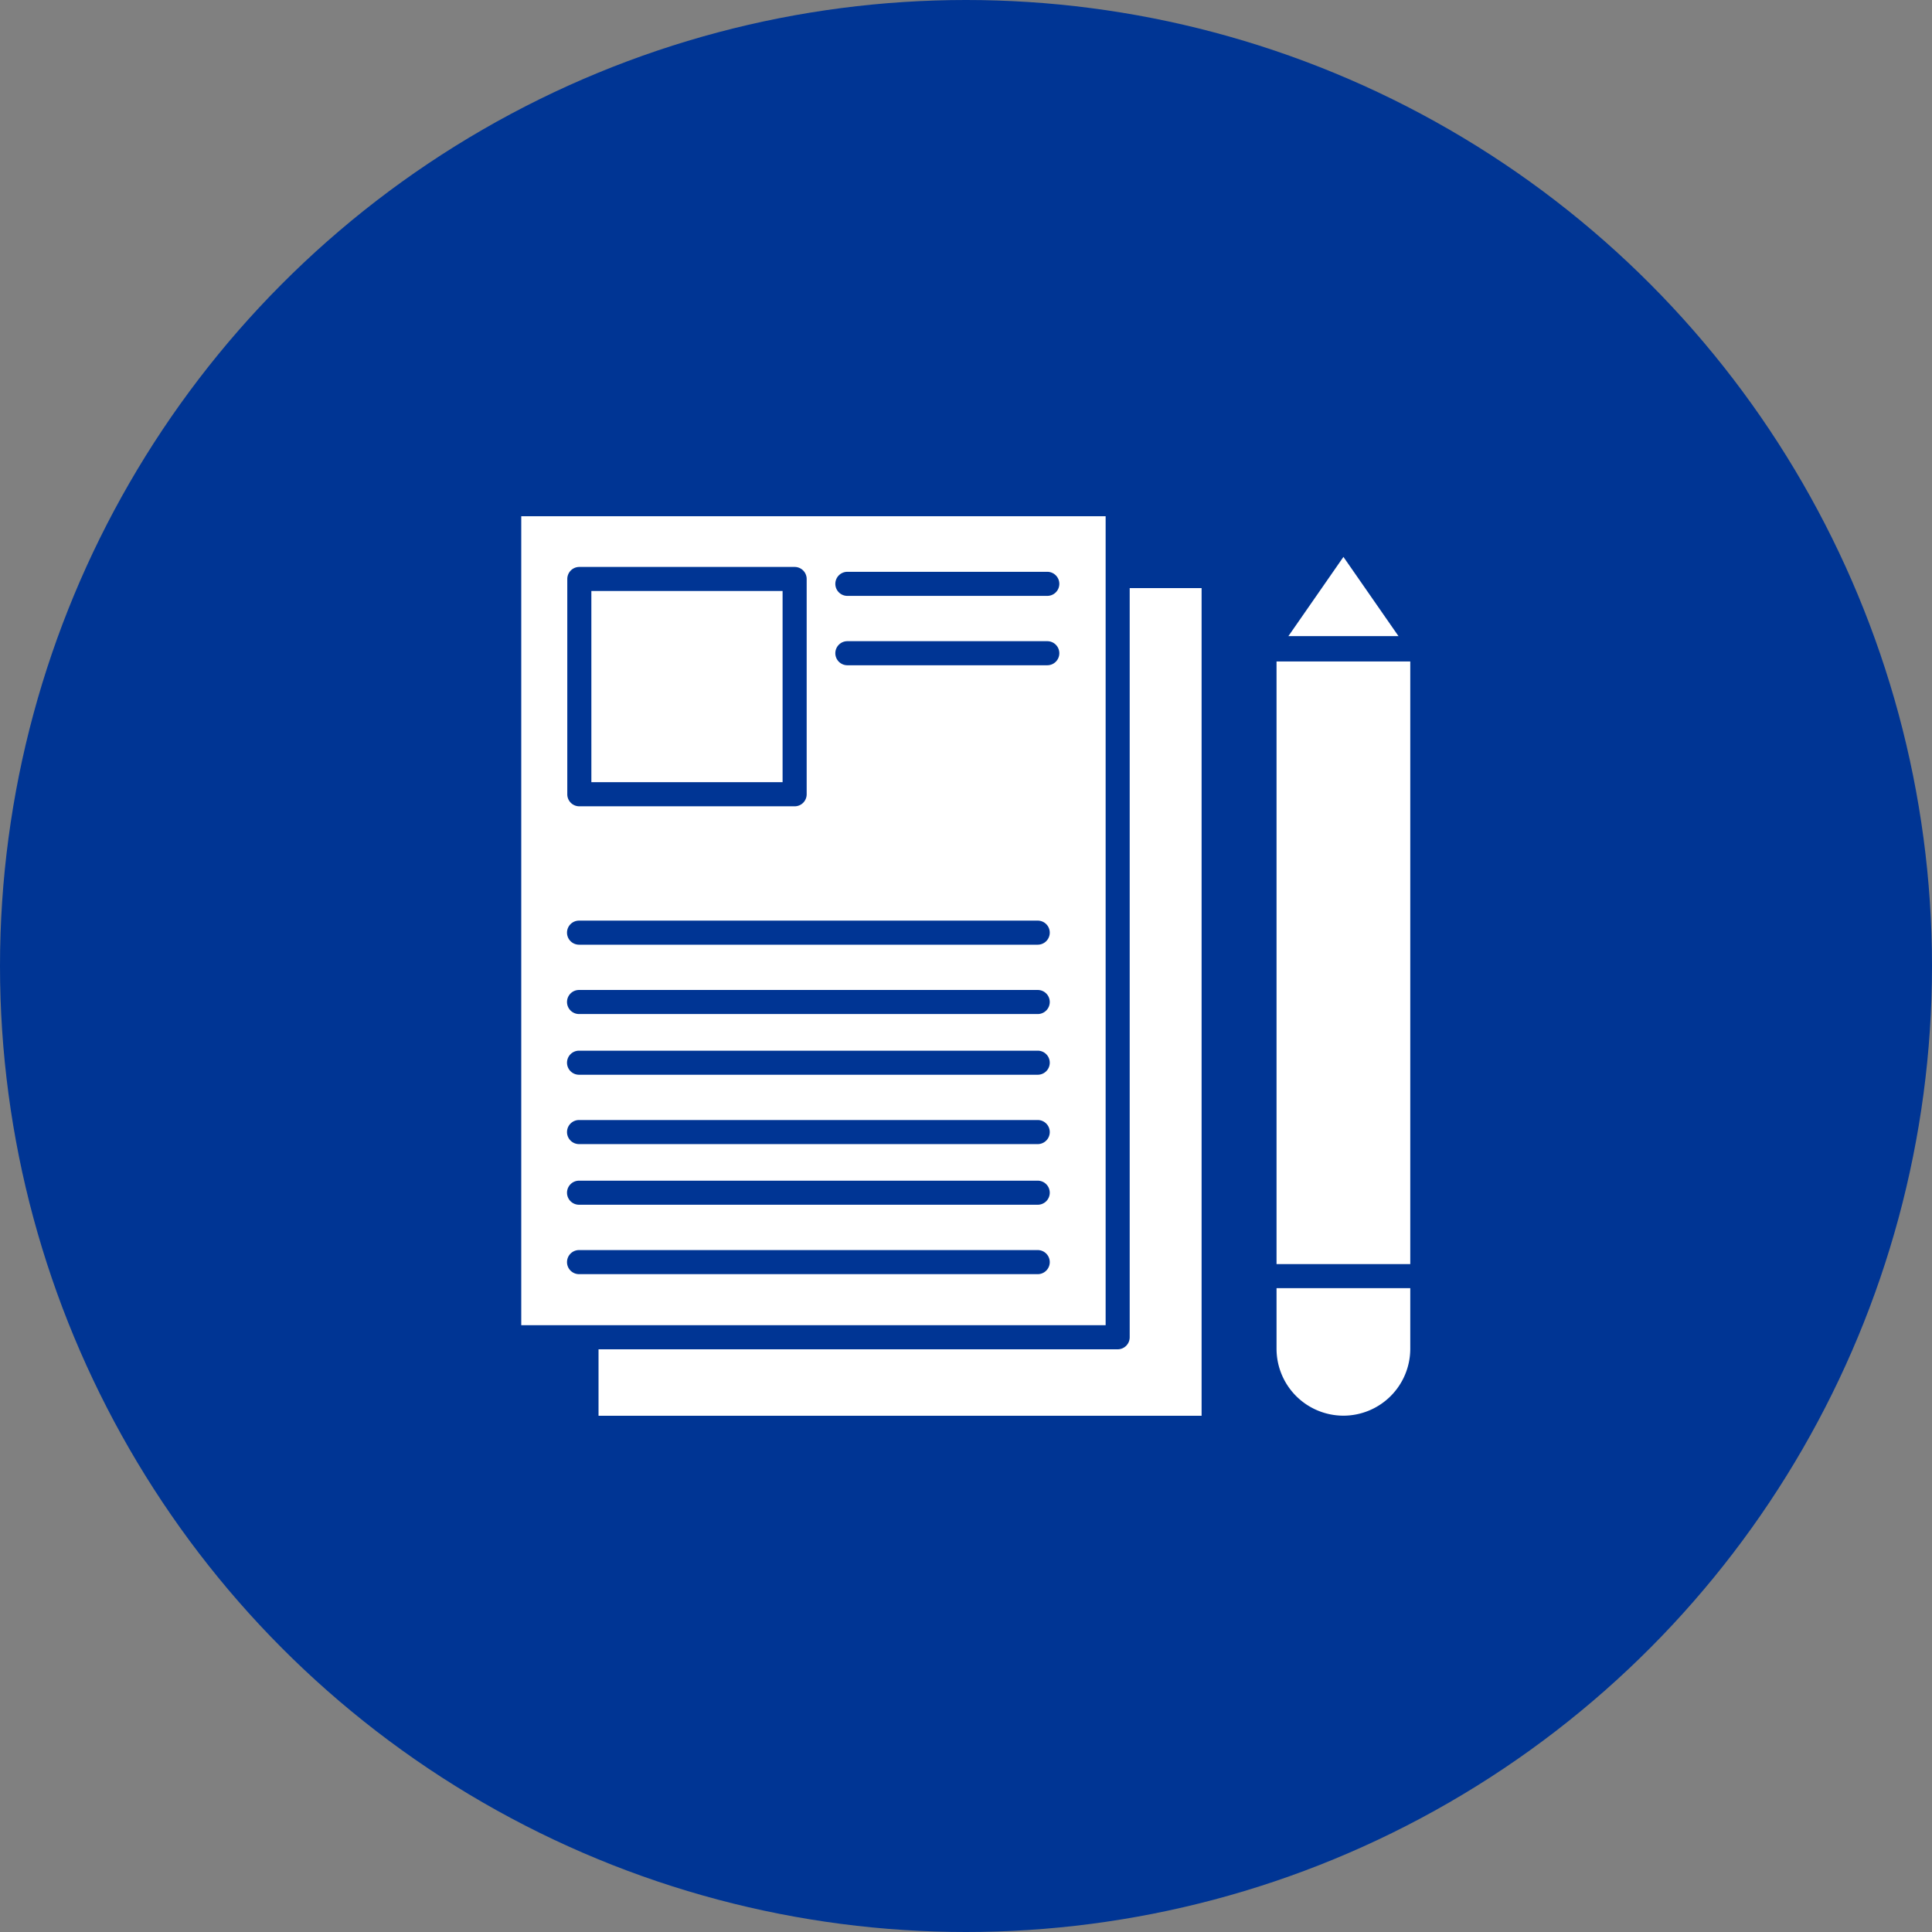 <svg xmlns="http://www.w3.org/2000/svg" width="136.21" height="136.21" viewBox="0 0 136.21 136.21">
  <rect x="0" y="0" width="136.21" height="136.21" fill="#808080" stroke="none"/>
  <g id="그룹_615" data-name="그룹 615" transform="translate(-9870.291 -3491.727)">
    <g id="그룹_612" data-name="그룹 612" transform="translate(20.369 -68.273)">
      <g id="그룹_611" data-name="그룹 611" transform="translate(9849.922 3560)">
        <circle id="타원_33" data-name="타원 33" cx="68.105" cy="68.105" r="68.105" transform="translate(0 0)" fill="#003594"/>
        <rect id="사각형_480" data-name="사각형 480" width="44.216" height="60.054" transform="translate(41.347 40.612)" fill="#fff"/>
        <path id="패스_323" data-name="패스 323" d="M-35.92,553.642H-80.136a.85.85,0,0,1-.849-.849V492.739a.848.848,0,0,1,.849-.848H-35.92a.847.847,0,0,1,.848.848v60.054A.848.848,0,0,1-35.92,553.642Zm-43.366-1.7h42.517V493.588H-79.287Z" transform="translate(121.484 -452.127)" fill="#003594"/>
        <rect id="사각형_481" data-name="사각형 481" width="42.896" height="58.734" transform="translate(35.901 35.546)" fill="#fff"/>
        <path id="패스_324" data-name="패스 324" d="M-40.711,549.091h-42.9a.848.848,0,0,1-.848-.849V489.508a.848.848,0,0,1,.848-.849h42.9a.848.848,0,0,1,.848.849v58.734A.848.848,0,0,1-40.711,549.091Zm-42.048-1.7h41.2V490.356h-41.2Z" transform="translate(119.509 -453.962)" fill="#003594"/>
        <rect id="사각형_482" data-name="사각형 482" width="15.179" height="15.179" transform="translate(40.843 40.819)" fill="#fff"/>
        <path id="패스_325" data-name="패스 325" d="M-65.3,508.855H-80.48a.847.847,0,0,1-.849-.848V492.829a.849.849,0,0,1,.849-.849H-65.3a.848.848,0,0,1,.848.849v15.179A.847.847,0,0,1-65.3,508.855Zm-14.331-1.7H-66.15v-13.48H-79.632Z" transform="translate(121.324 -452.009)" fill="#003594"/>
        <g id="그룹_596" data-name="그룹 596" transform="translate(58.893 40.314)">
          <g id="그룹_595" data-name="그룹 595">
            <line id="선_28" data-name="선 28" x2="14.094" transform="translate(0.848 0.848)" fill="#003594"/>
            <path id="패스_326" data-name="패스 326" d="M-54.359,493.887H-68.453a.848.848,0,0,1-.848-.849.848.848,0,0,1,.848-.848h14.095a.848.848,0,0,1,.848.848A.848.848,0,0,1-54.359,493.887Z" transform="translate(69.301 -492.19)" fill="#003594"/>
          </g>
        </g>
        <g id="그룹_598" data-name="그룹 598" transform="translate(58.893 45.204)">
          <g id="그룹_597" data-name="그룹 597">
            <line id="선_29" data-name="선 29" x2="14.094" transform="translate(0.848 0.848)" fill="#003594"/>
            <path id="패스_327" data-name="패스 327" d="M-54.359,497H-68.453a.848.848,0,0,1-.848-.849.848.848,0,0,1,.848-.848h14.095a.848.848,0,0,1,.848.848A.848.848,0,0,1-54.359,497Z" transform="translate(69.301 -495.302)" fill="#003594"/>
          </g>
        </g>
        <g id="그룹_600" data-name="그룹 600" transform="translate(39.976 64.906)">
          <g id="그룹_599" data-name="그룹 599">
            <line id="선_30" data-name="선 30" x2="32.337" transform="translate(0.849 0.848)" fill="#003594"/>
            <path id="패스_328" data-name="패스 328" d="M-48.144,509.535H-80.48a.849.849,0,0,1-.849-.849.847.847,0,0,1,.849-.848h32.336a.847.847,0,0,1,.849.848A.849.849,0,0,1-48.144,509.535Z" transform="translate(81.329 -507.838)" fill="#003594"/>
          </g>
        </g>
        <g id="그룹_602" data-name="그룹 602" transform="translate(39.976 69.795)">
          <g id="그룹_601" data-name="그룹 601">
            <line id="선_31" data-name="선 31" x2="32.337" transform="translate(0.849 0.849)" fill="#003594"/>
            <path id="패스_329" data-name="패스 329" d="M-48.144,512.646H-80.48a.849.849,0,0,1-.849-.849.848.848,0,0,1,.849-.848h32.336a.848.848,0,0,1,.849.848A.849.849,0,0,1-48.144,512.646Z" transform="translate(81.329 -510.949)" fill="#003594"/>
          </g>
        </g>
        <g id="그룹_604" data-name="그룹 604" transform="translate(39.976 74.075)">
          <g id="그룹_603" data-name="그룹 603">
            <line id="선_32" data-name="선 32" x2="32.337" transform="translate(0.849 0.848)" fill="#003594"/>
            <path id="패스_330" data-name="패스 330" d="M-48.144,515.369H-80.48a.849.849,0,0,1-.849-.849.847.847,0,0,1,.849-.848h32.336a.847.847,0,0,1,.849.848A.849.849,0,0,1-48.144,515.369Z" transform="translate(81.329 -513.672)" fill="#003594"/>
          </g>
        </g>
        <g id="그룹_606" data-name="그룹 606" transform="translate(39.976 78.964)">
          <g id="그룹_605" data-name="그룹 605">
            <line id="선_33" data-name="선 33" x2="32.337" transform="translate(0.849 0.849)" fill="#003594"/>
            <path id="패스_331" data-name="패스 331" d="M-48.144,518.481H-80.48a.849.849,0,0,1-.849-.849.849.849,0,0,1,.849-.849h32.336a.849.849,0,0,1,.849.849A.849.849,0,0,1-48.144,518.481Z" transform="translate(81.329 -516.783)" fill="#003594"/>
          </g>
        </g>
        <g id="그룹_608" data-name="그룹 608" transform="translate(39.976 83.243)">
          <g id="그룹_607" data-name="그룹 607">
            <line id="선_34" data-name="선 34" x2="32.337" transform="translate(0.849 0.848)" fill="#003594"/>
            <path id="패스_332" data-name="패스 332" d="M-48.144,521.2H-80.48a.848.848,0,0,1-.849-.848.849.849,0,0,1,.849-.849h32.336a.849.849,0,0,1,.849.849A.848.848,0,0,1-48.144,521.2Z" transform="translate(81.329 -519.506)" fill="#003594"/>
          </g>
        </g>
        <g id="그룹_610" data-name="그룹 610" transform="translate(39.976 88.133)">
          <g id="그룹_609" data-name="그룹 609">
            <line id="선_35" data-name="선 35" x2="32.337" transform="translate(0.849 0.849)" fill="#003594"/>
            <path id="패스_333" data-name="패스 333" d="M-48.144,524.315H-80.48a.849.849,0,0,1-.849-.849.849.849,0,0,1,.849-.849h32.336a.849.849,0,0,1,.849.849A.849.849,0,0,1-48.144,524.315Z" transform="translate(81.329 -522.617)" fill="#003594"/>
          </g>
        </g>
        <path id="패스_334" data-name="패스 334" d="M-44.482,490.833l-5.574,7.528v48.63s.41,4.963,2.787,5.563,6.316,1.913,8.418-3.776v-50.5Z" transform="translate(139.195 -452.73)" fill="#fff"/>
        <path id="패스_335" data-name="패스 335" d="M-44.176,551.783a6.419,6.419,0,0,1-6.411-6.411v-49.4a.848.848,0,0,1,.849-.848h11.125a.848.848,0,0,1,.848.848v49.4A6.418,6.418,0,0,1-44.176,551.783Zm-4.714-54.964v48.553a4.719,4.719,0,0,0,4.714,4.714,4.719,4.719,0,0,0,4.714-4.714V496.819Z" transform="translate(138.889 -450.278)" fill="#003594"/>
        <path id="패스_336" data-name="패스 336" d="M-38.613,499.736H-49.738a.852.852,0,0,1-.753-.455.853.853,0,0,1,.055-.878l5.563-8.005a.877.877,0,0,1,1.393,0l5.563,8.005a.85.85,0,0,1,.055.878A.851.851,0,0,1-38.613,499.736Zm-9.5-1.7h7.879l-3.94-5.67Z" transform="translate(138.889 -453.103)" fill="#003594"/>
        <path id="패스_337" data-name="패스 337" d="M-38.613,524.943H-49.738a.849.849,0,0,1-.849-.849.848.848,0,0,1,.849-.848h11.125a.848.848,0,0,1,.848.848A.848.848,0,0,1-38.613,524.943Z" transform="translate(138.889 -434.125)" fill="#003594"/>
      </g>
    </g>
  </g>
</svg>
